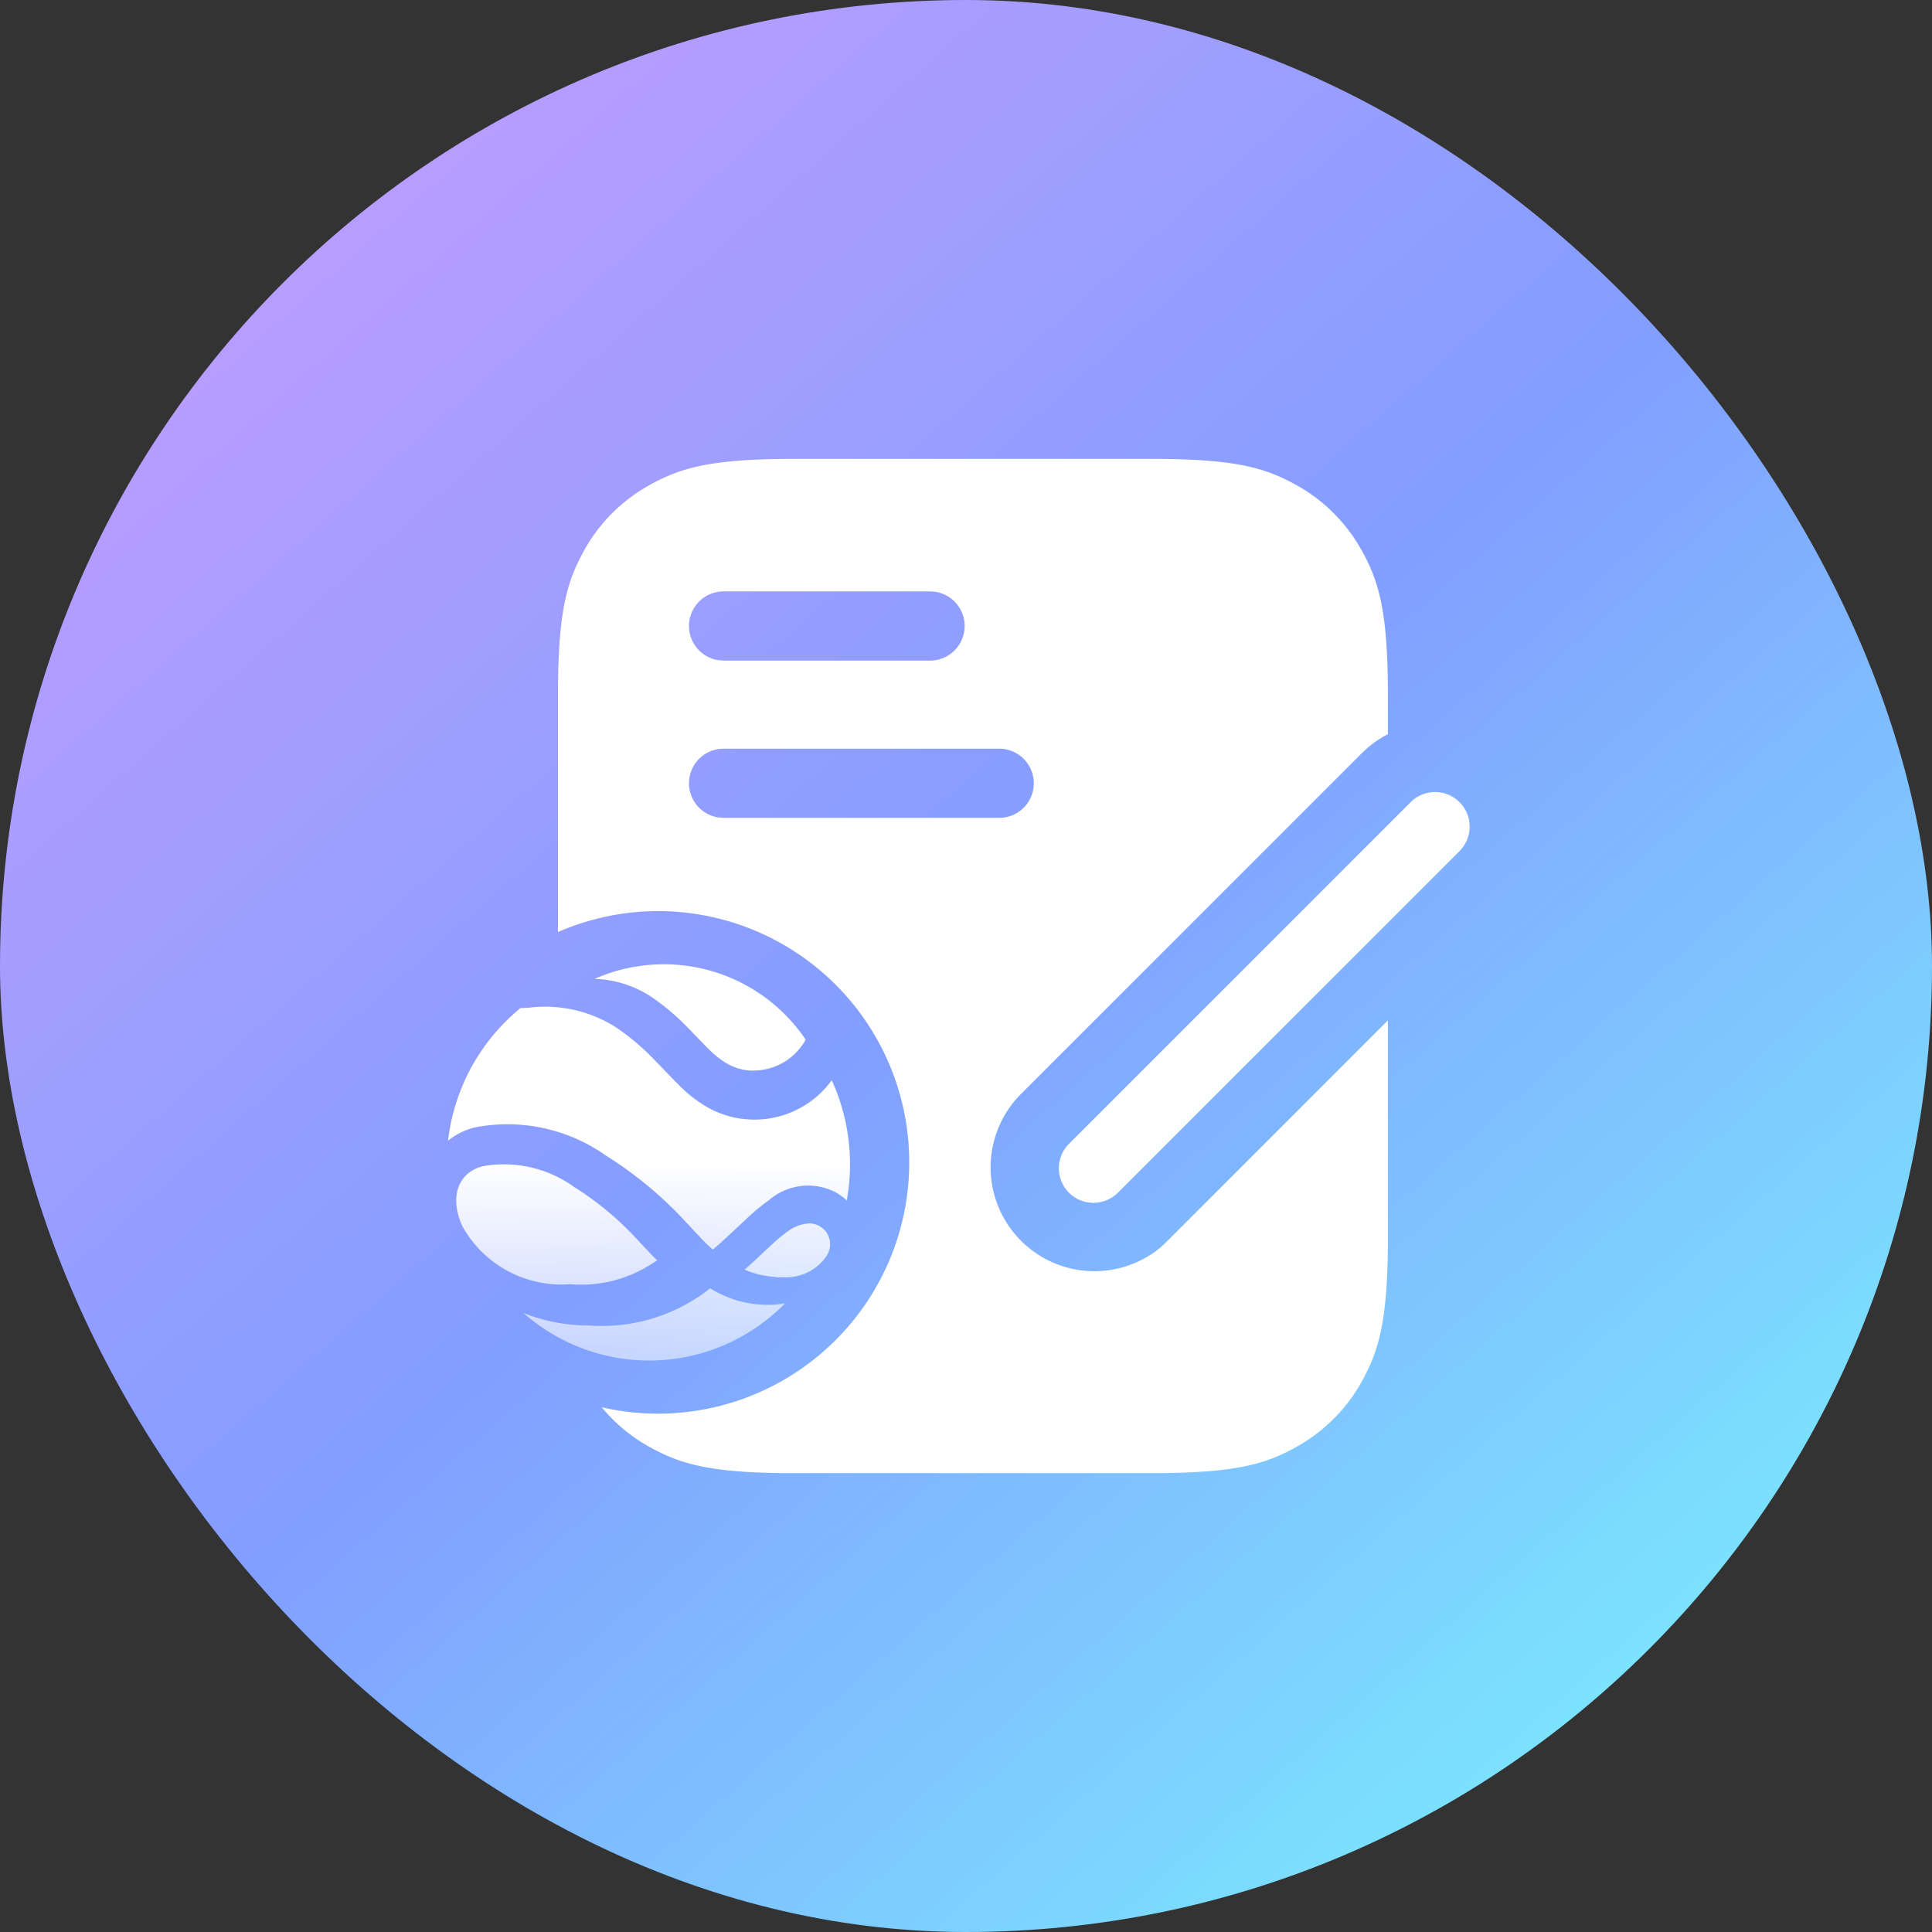 <svg xmlns="http://www.w3.org/2000/svg" xmlns:xlink="http://www.w3.org/1999/xlink" width="80" height="80" viewBox="0 0 80 80"><rect x="0" y="0" width="80" height="80" fill="#333333" stroke="none"/><defs><linearGradient id="a" x1="0.141" x2="0.929" y2="0.893" gradientUnits="objectBoundingBox"><stop offset="0" stop-color="#c49dff"/><stop offset="0.505" stop-color="#829eff"/><stop offset="1" stop-color="#7aedff"/></linearGradient><linearGradient id="b" x1="0.673" y1="0.5" x2="0.673" y2="1.583" gradientUnits="objectBoundingBox"><stop offset="0" stop-color="#fff"/><stop offset="1" stop-color="#fff" stop-opacity="0"/></linearGradient></defs><g transform="translate(0.104 -0.349)"><rect width="80" height="80" rx="40" transform="translate(-0.104 0.349)" fill="url(#a)"/><g transform="translate(18.448 19.35)"><g transform="translate(4.555 0)"><path d="M25.078.012c3.331,0,4.584.339,5.8.978l.079.042a6.929,6.929,0,0,1,2.789,2.71l.1.176c.665,1.244,1.02,2.479,1.02,5.882v1.613a4.281,4.281,0,0,0-.831.556l-.252.233L19.609,26.375a4.3,4.3,0,0,0,5.815,6.313l.259-.239,9.182-9.185v8.955l0,.423c-.028,3.017-.365,4.215-.976,5.38l-.042.079a6.93,6.93,0,0,1-2.71,2.789l-.176.1c-1.244.666-2.479,1.02-5.882,1.02H10.294l-.423,0c-3.017-.028-4.214-.365-5.38-.976l-.079-.042a6.948,6.948,0,0,1-2.1-1.708A10.405,10.405,0,1,0,4.667,18.738,10.368,10.368,0,0,0,.5,19.605l0-9.805c0-3.331.339-4.584.978-5.8l.042-.079a6.93,6.93,0,0,1,2.71-2.789l.176-.1C5.656.366,6.891.012,10.294.012Zm-6.268,12H7.356a1.432,1.432,0,0,0-.212,2.848l.212.016H18.809a1.432,1.432,0,0,0,0-2.863ZM15.946,5.5H7.356a1.432,1.432,0,0,0-.212,2.848l.212.016h8.59a1.432,1.432,0,0,0,0-2.863Z" transform="translate(-0.503 -0.012)" fill="#fff"/><path d="M1.432,0A1.432,1.432,0,0,1,2.863,1.432V21.475a1.432,1.432,0,0,1-2.863,0V1.432A1.432,1.432,0,0,1,1.432,0Z" transform="translate(36.316 13.203) rotate(45)" fill="#fff" fill-rule="evenodd"/></g><path d="M10.856,23.485a4.466,4.466,0,0,0,2.686.676c.14-.011.276-.027.408-.049a7.862,7.862,0,0,1-10.82.4,7.389,7.389,0,0,0,2.714.515A7.23,7.23,0,0,0,10.856,23.485ZM1.447,18.429a4.97,4.97,0,0,1,3.787.871,12.677,12.677,0,0,1,2.428,1.981h0l.624.668.243.252.134.127-.157.1-.17.107a5.374,5.374,0,0,1-3.276.782A4.7,4.7,0,0,1,.6,20.926C.047,19.736.395,18.692,1.447,18.429ZM14.96,20.8a.86.86,0,0,1,.812,1.145h0l-.034.082-.048.1a2.03,2.03,0,0,1-1.825.9h0l-.221,0L13.387,23a3.761,3.761,0,0,1-.937-.219h0l-.166-.068.264-.237.951-.886a6.016,6.016,0,0,1,.566-.459,1.582,1.582,0,0,1,.871-.329h-.027ZM3.33,11.869a5.452,5.452,0,0,1,3.693.857A9.917,9.917,0,0,1,8.5,13.98h0l.917.945.2.2a5.463,5.463,0,0,0,.955.763,3.941,3.941,0,0,0,.65.332h0l.19.07.113.037.169.048c.112.029.223.053.335.072h0l.092.015.249.027.25.012h.069a3.95,3.95,0,0,0,3.2-1.63,8.375,8.375,0,0,1,.621,4.975,2.717,2.717,0,0,0-.449-.33,2.481,2.481,0,0,0-2.766.315,8.575,8.575,0,0,0-.9.743h0l-.433.405-.641.594c-.125.112-.243.214-.357.31q-.156-.135-.316-.293h0l-.142-.146-.866-.925A16.059,16.059,0,0,0,6.553,18,7.062,7.062,0,0,0,1.1,16.826a2.86,2.86,0,0,0-1.1.547H0L.036,17.1A8.342,8.342,0,0,1,3,11.882H3Zm5.606-1.8a7.077,7.077,0,0,1,5.747,2.941h0l.126.18a2.475,2.475,0,0,1-2.144,1.28h-.079l-.078,0-.151-.015-.066-.01-.141-.029-.138-.037-.048-.015-.129-.047-.13-.057a2.258,2.258,0,0,1-.246-.136,3.747,3.747,0,0,1-.634-.511h0l-.132-.132-.786-.81-.17-.169A9.354,9.354,0,0,0,8.5,11.473a4.506,4.506,0,0,0-2.429-.8A7.059,7.059,0,0,1,8.935,10.07Z" transform="translate(0 10.859)" fill="url(#b)"/></g></g></svg>